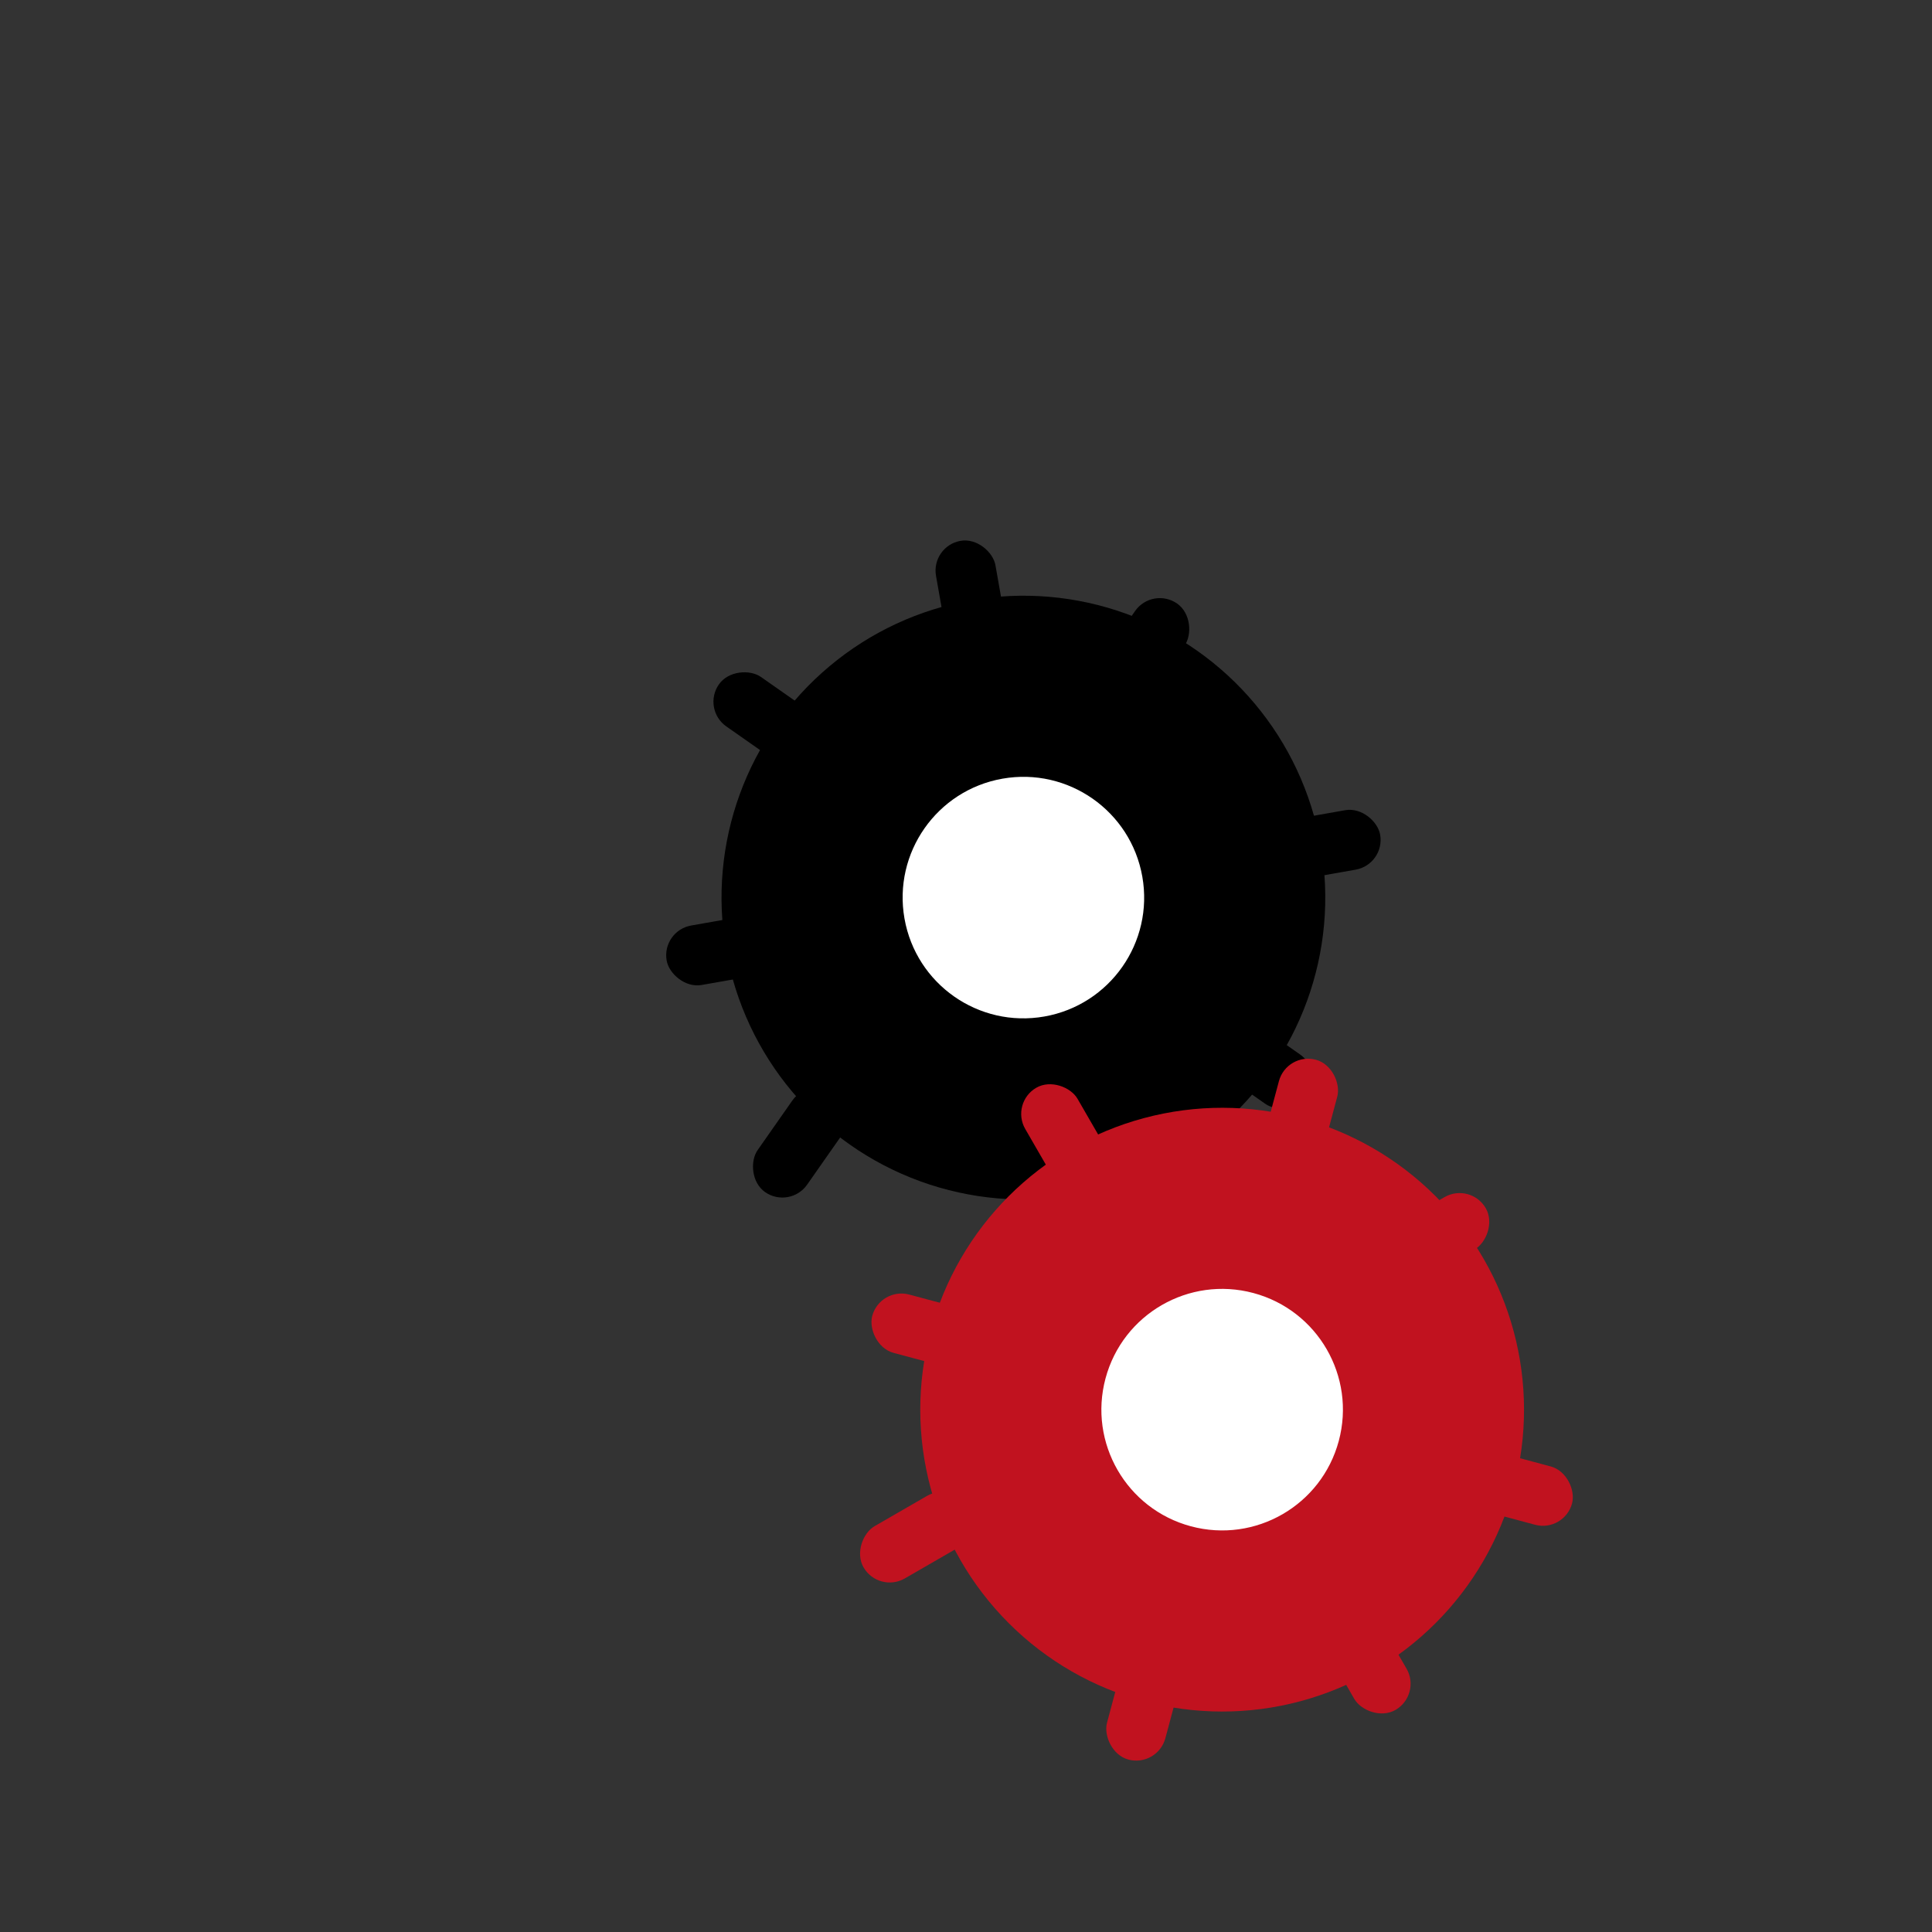 <?xml version="1.0" encoding="UTF-8"?>
<svg xmlns="http://www.w3.org/2000/svg" viewBox="0 0 64 64" width="64" height="64">
  <rect x="0" y="0" width="64" height="64" fill="#333333" stroke="none"/>
  <rect width="64" height="64" fill="none"/>

  <!-- чёрная шестерня -->
  <g transform="translate(20 20) rotate(-10)">
    <circle cx="12" cy="12" r="10" fill="#000"/>
    <circle cx="12" cy="12" r="4" fill="#fff"/>
    <g fill="#000">
      <rect x="11" y="0" width="2" height="4" rx="1"/>
      <rect x="11" y="20" width="2" height="4" rx="1"/>
      <rect x="0" y="11" width="4" height="2" rx="1"/>
      <rect x="20" y="11" width="4" height="2" rx="1"/>
      <rect x="3" y="3" width="2" height="4" rx="1" transform="rotate(-45 4 4)"/>
      <rect x="17" y="3" width="2" height="4" rx="1" transform="rotate(45 18 4)"/>
      <rect x="3" y="17" width="2" height="4" rx="1" transform="rotate(45 4 18)"/>
      <rect x="17" y="17" width="2" height="4" rx="1" transform="rotate(-45 18 18)"/>
    </g>
  </g>

  <!-- красная шестерня -->
  <g transform="translate(32 32) rotate(15)">
    <circle cx="12" cy="12" r="10" fill="#c1121f"/>
    <circle cx="12" cy="12" r="4" fill="#fff"/>
    <g fill="#c1121f">
      <rect x="11" y="0" width="2" height="4" rx="1"/>
      <rect x="11" y="20" width="2" height="4" rx="1"/>
      <rect x="0" y="11" width="4" height="2" rx="1"/>
      <rect x="20" y="11" width="4" height="2" rx="1"/>
      <rect x="3" y="3" width="2" height="4" rx="1" transform="rotate(-45 4 4)"/>
      <rect x="17" y="3" width="2" height="4" rx="1" transform="rotate(45 18 4)"/>
      <rect x="3" y="17" width="2" height="4" rx="1" transform="rotate(45 4 18)"/>
      <rect x="17" y="17" width="2" height="4" rx="1" transform="rotate(-45 18 18)"/>
    </g>
  </g>
</svg>
